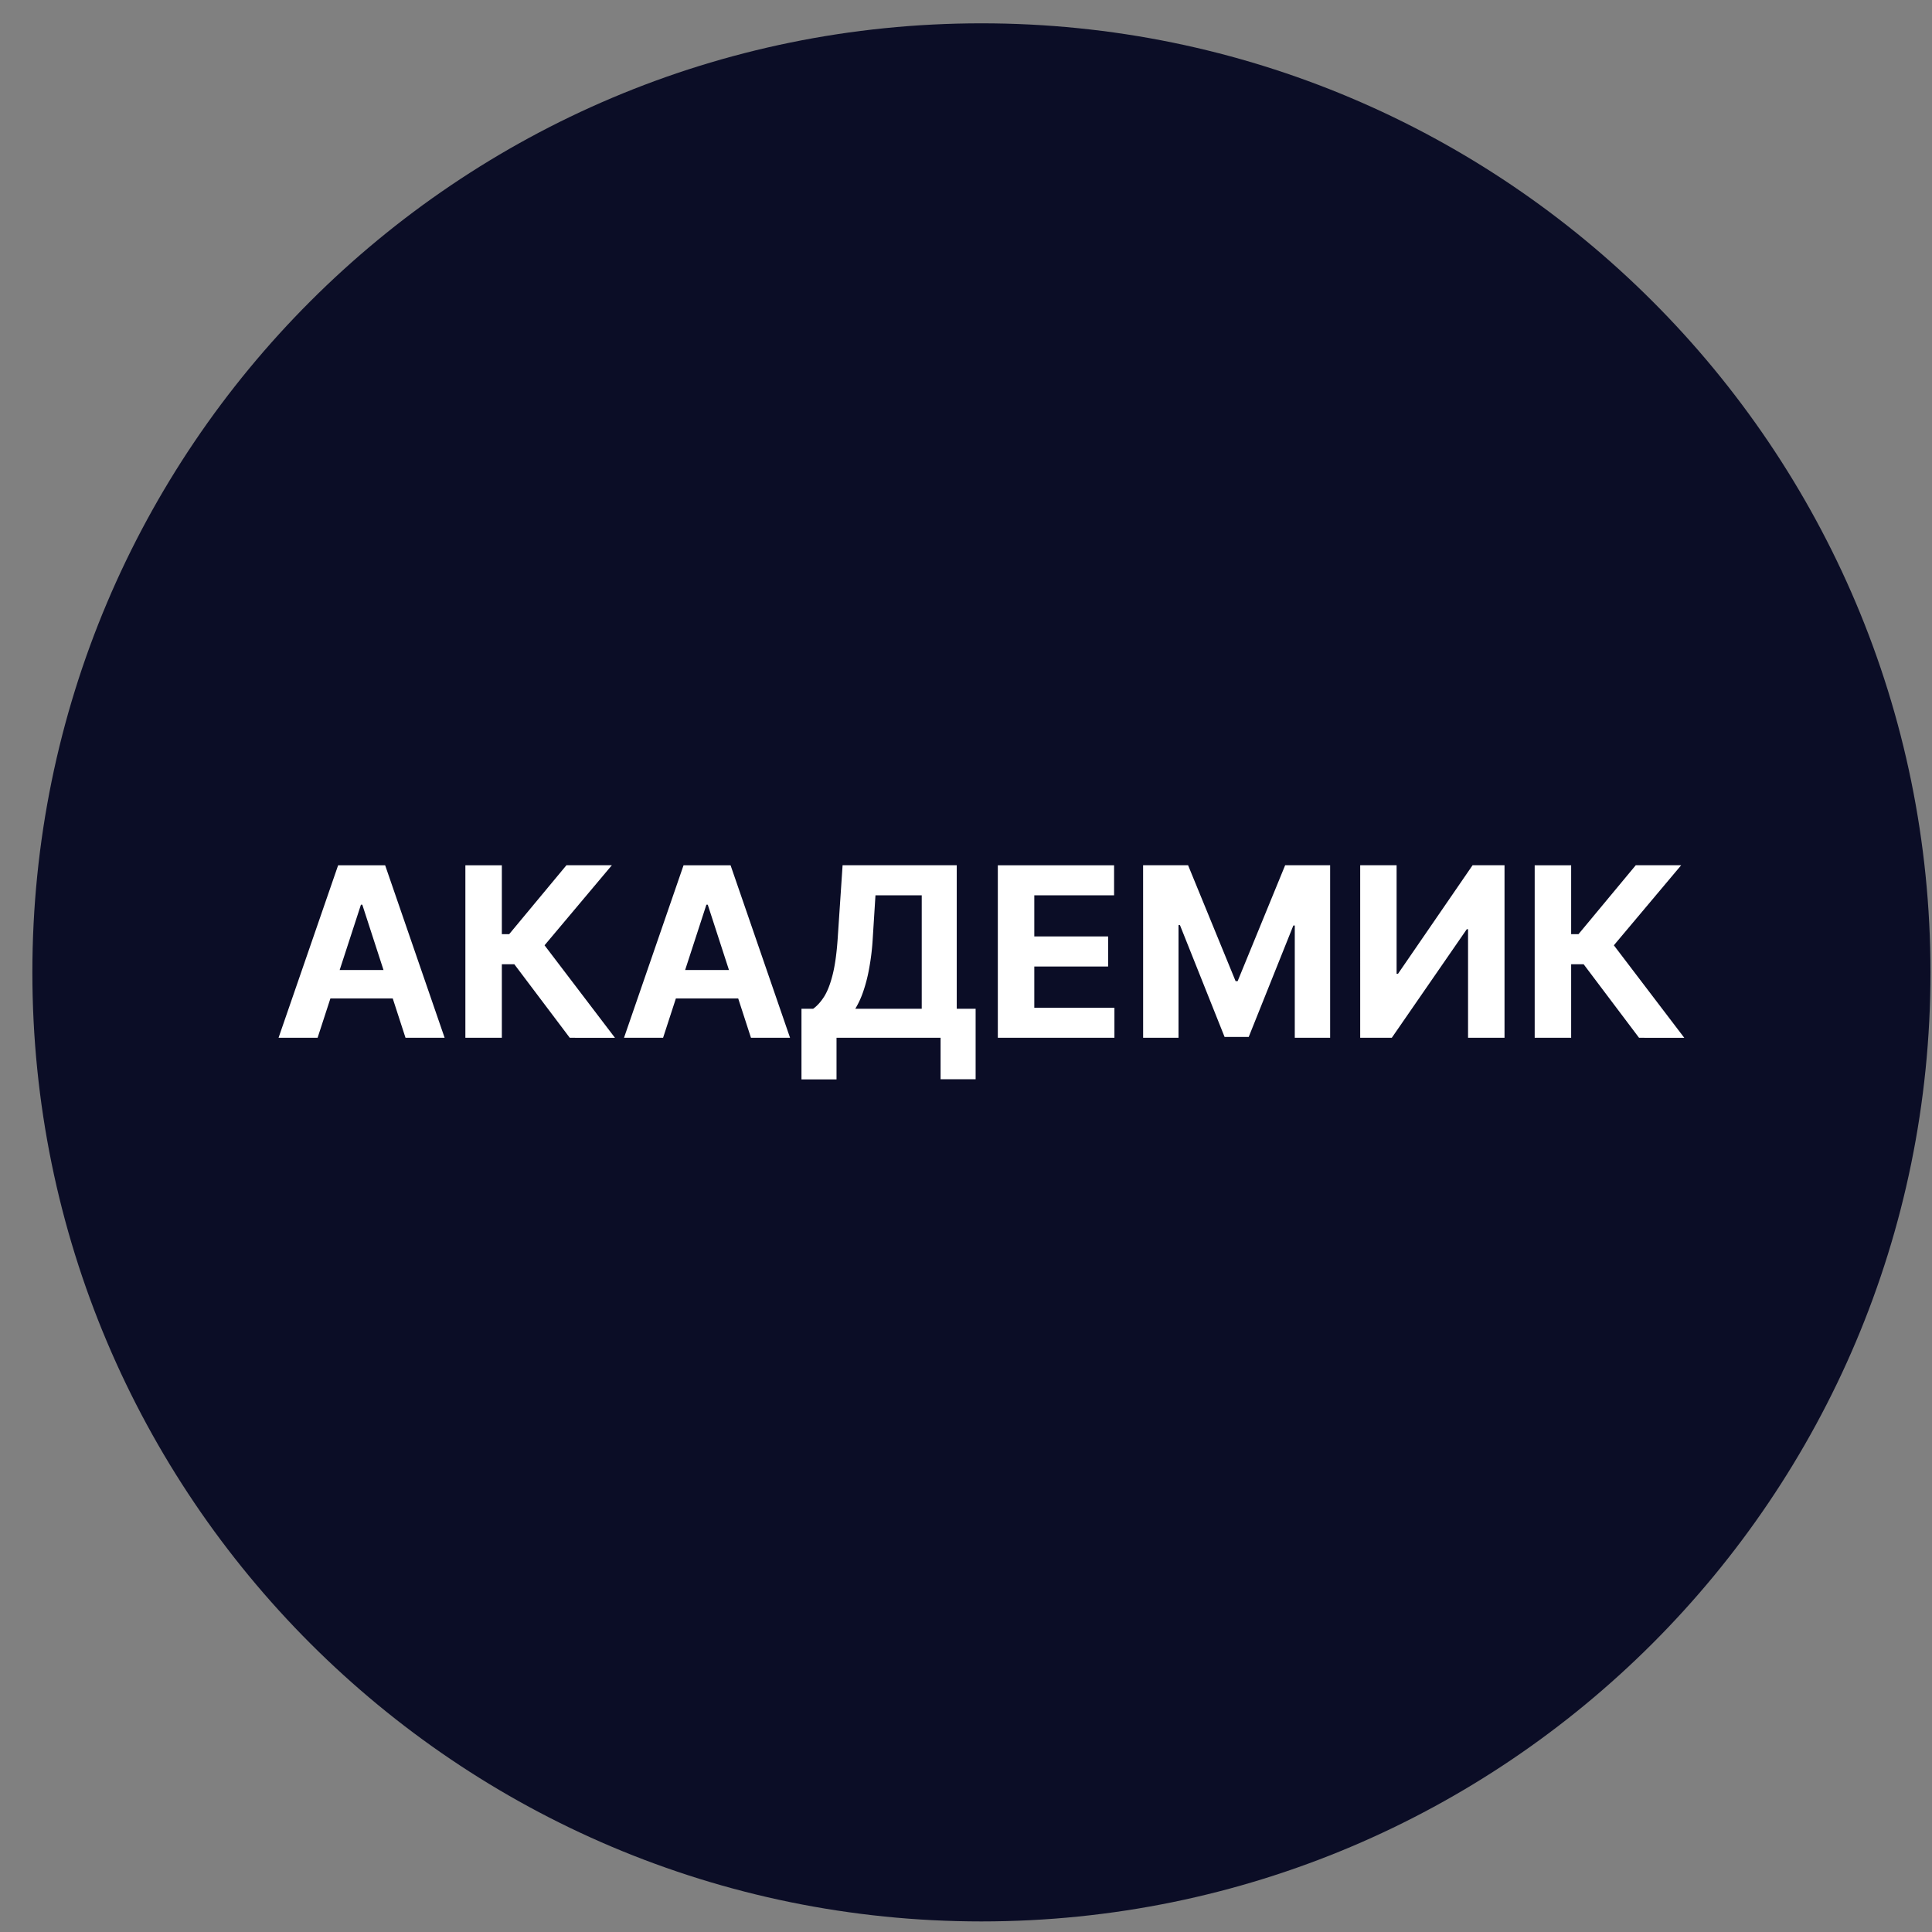 <svg xmlns="http://www.w3.org/2000/svg" width="57" height="57" fill="none" viewBox="0 0 57 57"><rect x="0" y="0" width="57" height="57" fill="#808080" stroke="none"/><g clip-path="url(#a)"><path fill="#0b0d26" d="M56.955 28.688c0-15.464-12.536-28-28-28s-28 12.535-28 28 12.536 28 28 28 28-12.537 28-28"/><path fill="#fff" d="M9.37 30.618H8.218l1.758-5.09h1.387l1.755 5.09h-1.154l-1.275-3.927h-.04zm-.071-2h2.724v.84H9.3zM16.81 30.618l-1.636-2.17h-.368v2.17H13.73v-5.09h1.076v2.033h.216l1.69-2.034h1.34l-1.986 2.362 2.078 2.73zM19.563 30.618H18.41l1.757-5.09h1.387l1.755 5.09h-1.153l-1.275-3.927h-.04zm-.072-2h2.724v.84h-2.724zM23.646 31.846v-2.085h.346q.176-.127.323-.358.147-.234.25-.644.105-.413.15-1.079l.144-2.153h3.368v4.234h.557v2.08H27.75v-1.223h-3.07v1.228zm1.588-2.085h1.96v-3.346h-1.365l-.08 1.265a7 7 0 0 1-.107.895 4.5 4.5 0 0 1-.176.684 2.6 2.6 0 0 1-.232.502M29.439 30.618v-5.09h3.43v.887h-2.354v1.213h2.178v.887h-2.178v1.216h2.364v.887zM33.725 25.527h1.327l1.402 3.42h.06l1.402-3.42h1.327v5.091H38.2v-3.313h-.042l-1.317 3.288h-.712l-1.317-3.3h-.042v3.325h-1.044zM40.13 25.527h1.074v3.202h.042l2.2-3.202h.942v5.091h-1.076v-3.204h-.037l-2.213 3.204h-.932zM48.357 30.618l-1.635-2.17h-.368v2.17h-1.076v-5.09h1.076v2.033h.216l1.69-2.034h1.34l-1.986 2.362 2.078 2.73z"/></g><defs><clipPath id="a"><path fill="#fff" d="M.955.688h56v56h-56z"/></clipPath></defs></svg>